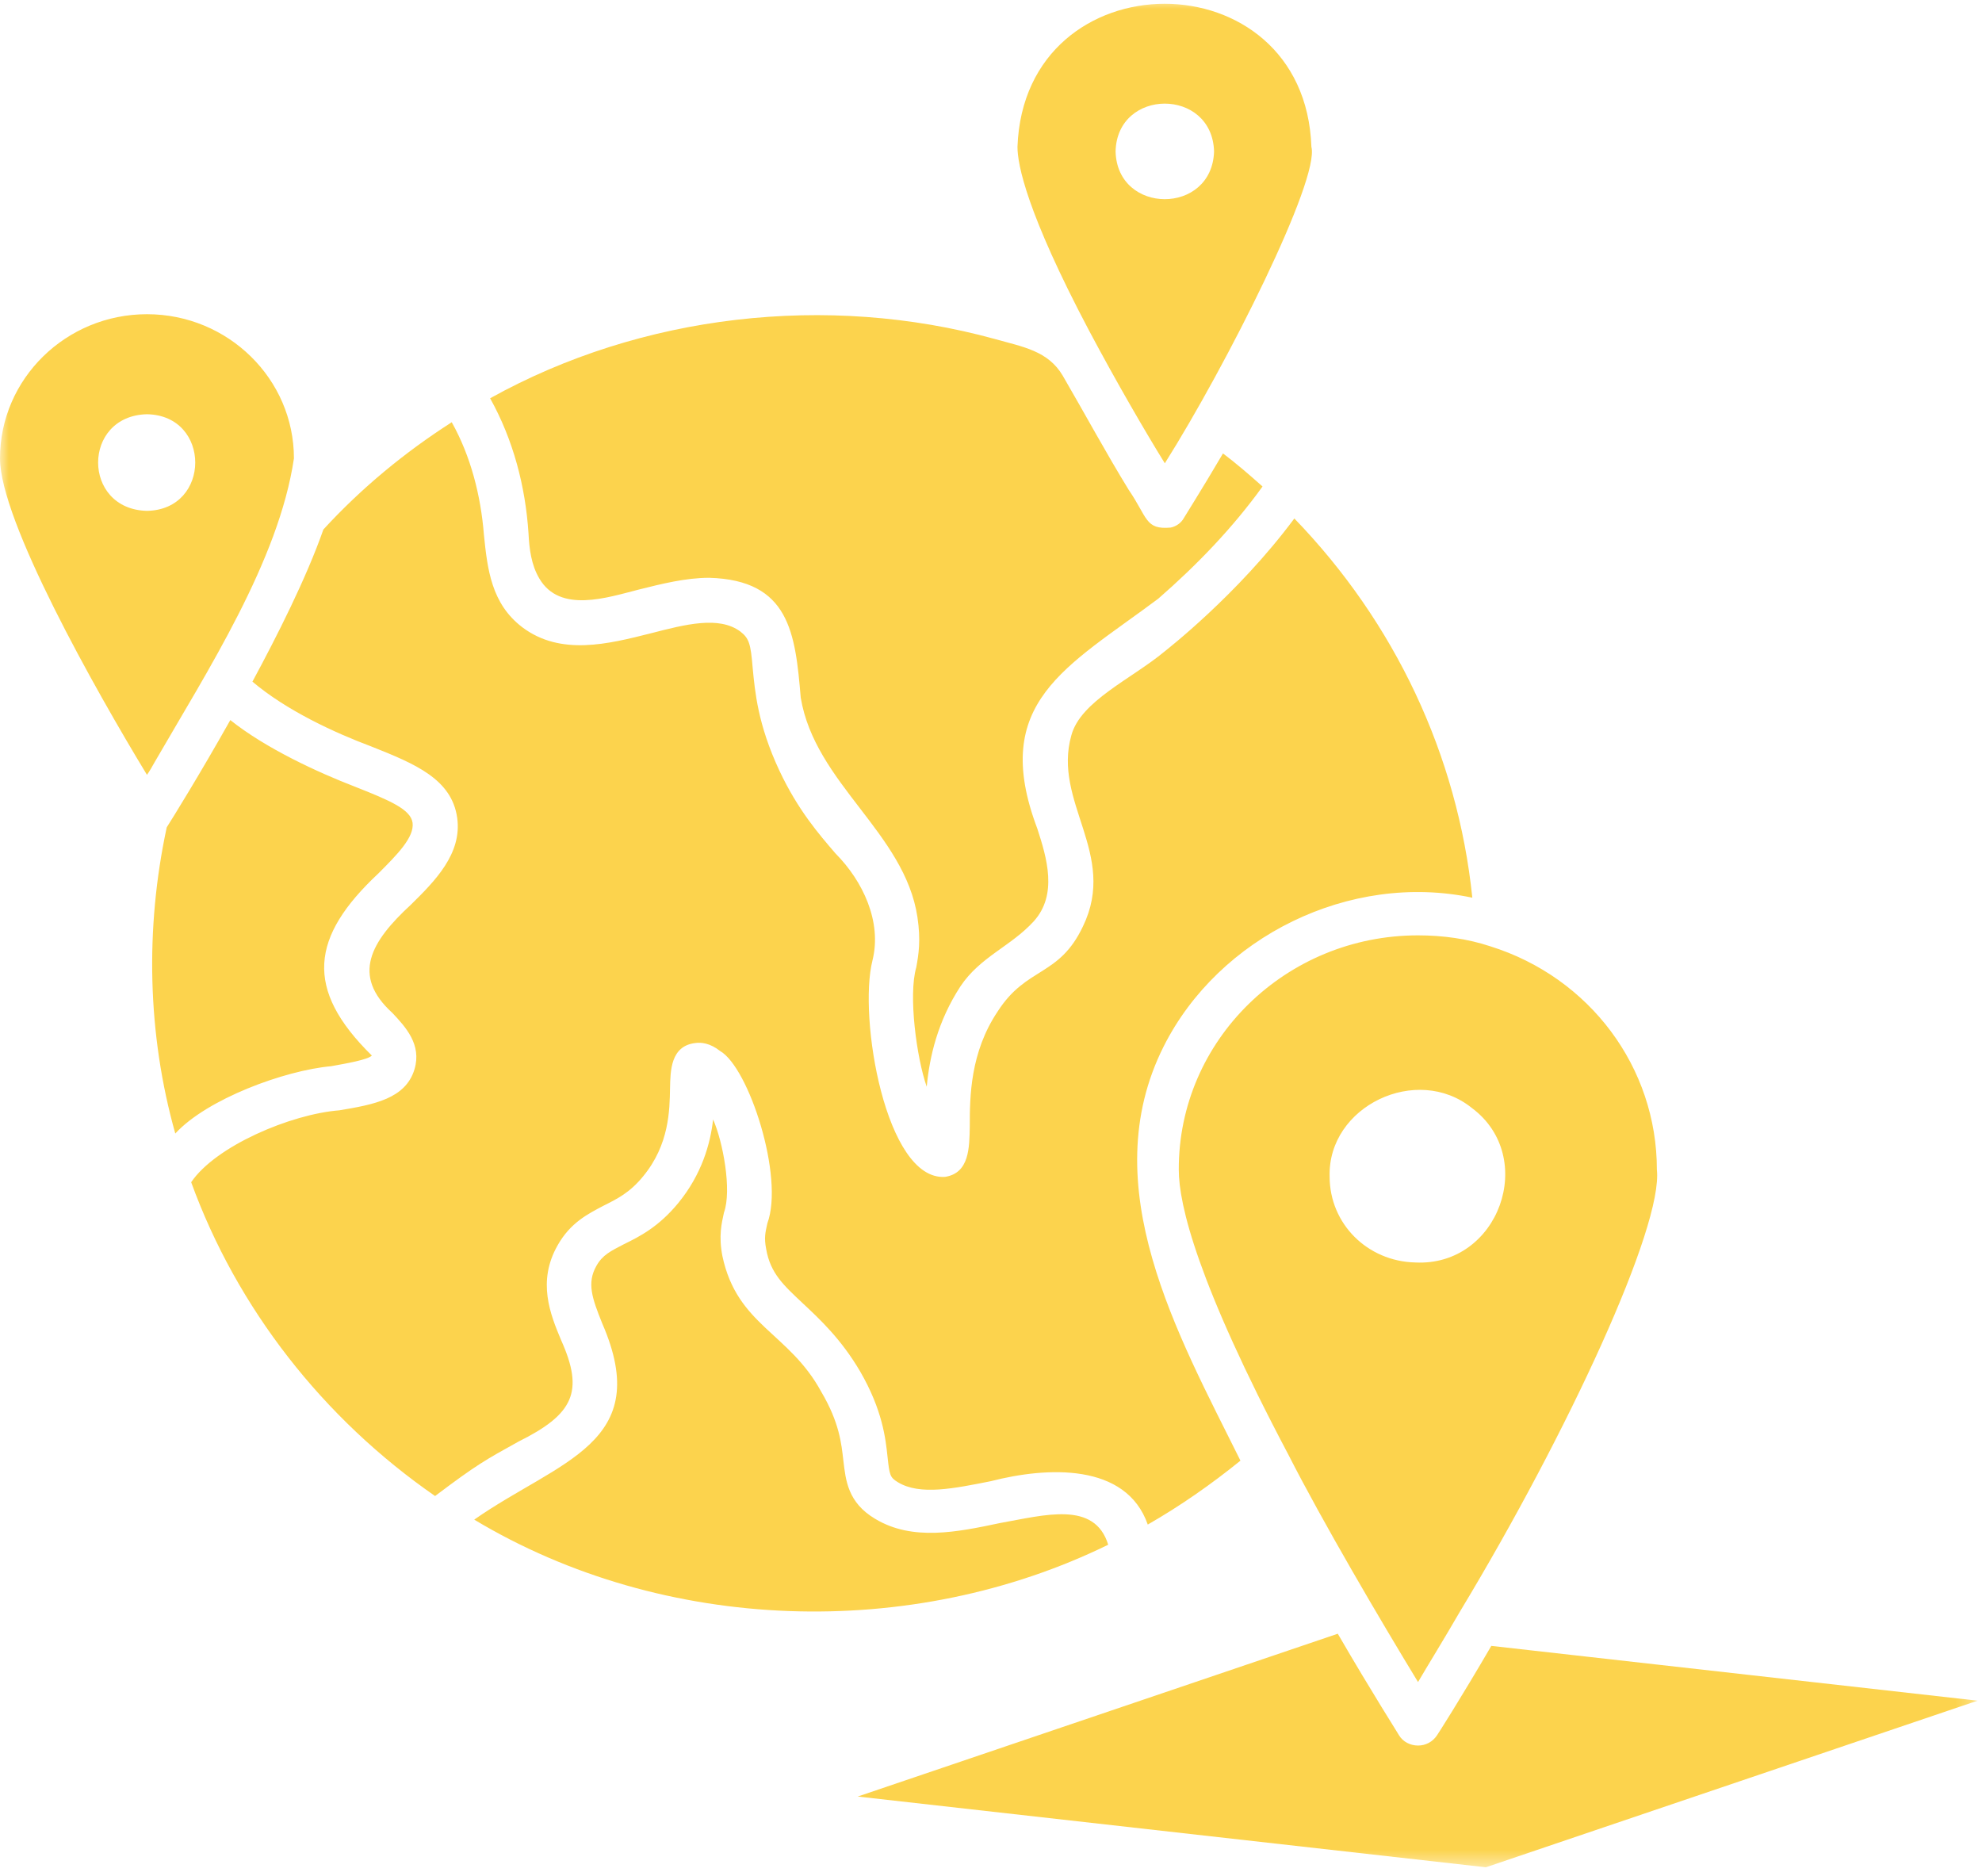<svg xmlns="http://www.w3.org/2000/svg" width="112" height="106" viewBox="0 0 112 106" fill="none">
  <mask id="mask0_155_700" style="mask-type:luminance" maskUnits="userSpaceOnUse" x="0" y="0" width="112" height="106">
    <path d="M0 0H111.732V105.526H0V0Z" fill="white"/>
  </mask>
  <g mask="url(#mask0_155_700)">
    <path d="M111.749 96.091L83.965 105.504L48.468 101.507L75.596 92.308C77.567 95.703 79.057 98.024 79.057 98.046C79.276 98.411 79.692 98.626 80.131 98.626C80.569 98.626 80.963 98.411 81.204 98.046C81.226 98.024 82.519 96.004 84.272 92.995L111.749 96.091ZM61.528 18.655C58.022 12.014 57.496 9.306 57.496 8.296C57.891 -2.47 73.733 -2.492 74.105 8.296C74.587 10.145 69.328 20.612 65.823 26.177C64.771 24.48 63.105 21.622 61.528 18.655ZM63.04 8.554C63.127 12.143 68.496 12.165 68.605 8.554C68.496 4.944 63.127 4.966 63.04 8.554ZM80.131 52.849C81.533 52.849 82.935 53.042 84.228 53.472C89.838 55.235 93.628 60.307 93.628 66.088C93.979 69.29 88.633 80.896 82.497 91.061C81.577 92.652 80.723 94.027 80.131 95.038C77.984 91.512 74.74 85.99 72.813 82.207C67.663 72.471 66.611 68.066 66.611 66.088C66.589 58.781 72.659 52.849 80.131 52.849ZM83.177 62.606C80.065 60.092 75.025 62.499 75.135 66.475C75.135 69.14 77.26 71.267 79.977 71.332C84.711 71.568 86.901 65.379 83.177 62.606ZM62.623 87.279C61.856 84.786 59.052 85.602 56.51 86.054C54.078 86.569 51.558 87.085 49.455 85.817C47.899 84.894 47.79 83.626 47.658 82.529C47.548 81.583 47.439 80.38 46.409 78.639C44.59 75.286 41.654 74.899 40.821 70.966C40.602 69.827 40.778 69.118 40.909 68.516C41.37 67.248 40.843 64.475 40.296 63.251C40.143 64.626 39.66 66.346 38.324 67.979C37.206 69.334 36.133 69.87 35.256 70.3C34.511 70.688 34.051 70.901 33.701 71.525C33.153 72.492 33.46 73.353 34.029 74.77C36.987 81.562 31.597 82.507 26.798 85.861C37.535 92.308 51.514 92.717 62.623 87.279ZM18.713 60.242C19.545 60.092 20.794 59.877 21.013 59.64C17.179 55.879 17.552 52.934 21.386 49.346C22.438 48.293 23.423 47.304 23.314 46.487C23.205 45.735 22.065 45.24 20.049 44.446C17.99 43.651 15.032 42.297 13.015 40.685C11.285 43.758 9.751 46.23 9.422 46.745C8.195 52.462 8.327 58.437 9.905 64.046C11.701 62.09 16.084 60.479 18.713 60.242ZM29.296 81.454C32.408 79.907 33.021 78.639 31.706 75.716C31.093 74.255 30.348 72.406 31.509 70.365C32.233 69.075 33.24 68.581 34.094 68.13C34.862 67.743 35.585 67.399 36.352 66.453C37.819 64.669 37.841 62.735 37.863 61.467C37.885 60.522 37.885 59.082 39.309 58.931C39.616 58.888 40.121 58.931 40.69 59.382C42.312 60.307 44.327 66.496 43.363 69.118C43.253 69.633 43.166 69.913 43.297 70.58C43.538 71.956 44.283 72.621 45.38 73.653C46.321 74.534 47.526 75.652 48.6 77.478C49.871 79.671 50.046 81.282 50.156 82.336C50.266 83.346 50.287 83.475 50.748 83.754C51.997 84.506 53.925 84.098 55.985 83.69C59.161 82.873 63.632 82.636 64.859 86.14C66.699 85.086 68.452 83.861 70.096 82.529C66.567 75.415 61.791 67.013 65.757 59.125C68.869 52.934 76.274 49.26 83.199 50.721C82.365 42.661 78.816 35.161 73.141 29.294C69.92 33.636 65.844 36.773 65.801 36.816C63.938 38.364 61.068 39.61 60.542 41.544C59.468 45.326 63.171 48.25 61.2 52.333C59.841 55.213 58.022 54.59 56.378 57.147C54.822 59.468 54.801 61.961 54.801 63.616C54.779 64.863 54.779 66.281 53.399 66.496C50.046 66.711 48.49 57.47 49.302 54.267C49.849 52.075 48.753 49.776 47.219 48.228C46.278 47.132 45.094 45.778 44.043 43.543C42.816 40.921 42.662 39.072 42.531 37.718C42.421 36.386 42.334 36.064 41.829 35.677C40.624 34.796 38.762 35.269 36.768 35.785C34.38 36.386 31.684 37.074 29.515 35.441C27.762 34.108 27.543 32.153 27.346 30.218C27.171 28.005 26.601 25.77 25.527 23.857C22.876 25.555 20.422 27.575 18.274 29.917C17.31 32.668 15.645 35.957 14.264 38.514C16.193 40.147 18.888 41.393 21.013 42.189C23.445 43.156 25.527 44.015 25.835 46.208C26.119 48.228 24.586 49.776 23.205 51.13C20.969 53.193 19.83 55.106 22.174 57.233C22.92 58.029 23.84 59.017 23.423 60.414C22.92 62.09 21.101 62.413 19.173 62.735C16.434 62.95 12.183 64.755 10.803 66.797C13.388 73.911 18.252 80.143 24.586 84.528C26.952 82.744 27.433 82.486 29.296 81.454ZM30.479 32.69C31.64 34.667 34.314 33.764 36.089 33.313C37.382 32.991 38.74 32.646 40.077 32.646C44.612 32.776 44.941 35.763 45.248 39.417C46.058 44.273 51.12 47.046 51.843 51.817C52.041 53.15 51.909 53.924 51.778 54.654C51.317 56.223 51.8 59.791 52.368 61.403C52.522 59.726 52.983 57.706 54.275 55.728C55.393 54.053 57.124 53.472 58.417 52.054C59.775 50.549 59.161 48.486 58.614 46.809C55.919 39.675 60.279 37.697 65.45 33.828C67.62 31.938 69.657 29.831 71.344 27.488C70.599 26.823 69.876 26.199 69.11 25.619C67.86 27.747 66.94 29.187 66.896 29.273C66.743 29.552 66.459 29.746 66.151 29.809C64.705 29.938 64.859 29.251 63.785 27.682C62.492 25.576 61.308 23.383 60.059 21.235C59.227 19.816 57.803 19.601 56.203 19.15C46.738 16.55 36.242 17.753 27.696 22.503C29.011 24.866 29.691 27.488 29.865 30.132C29.909 31.014 30.019 31.916 30.479 32.69ZM8.722 43.092C8.59 43.328 8.458 43.565 8.305 43.78C5.369 38.943 0 29.423 0 25.899C0 21.407 3.725 17.753 8.305 17.753C12.884 17.753 16.61 21.407 16.61 25.899C15.755 31.68 11.701 37.934 8.722 43.092ZM8.305 28.864C11.942 28.799 11.942 23.469 8.305 23.405C4.624 23.491 4.624 28.778 8.305 28.864Z" fill="#FCD34D"/>
  </g>
</svg>